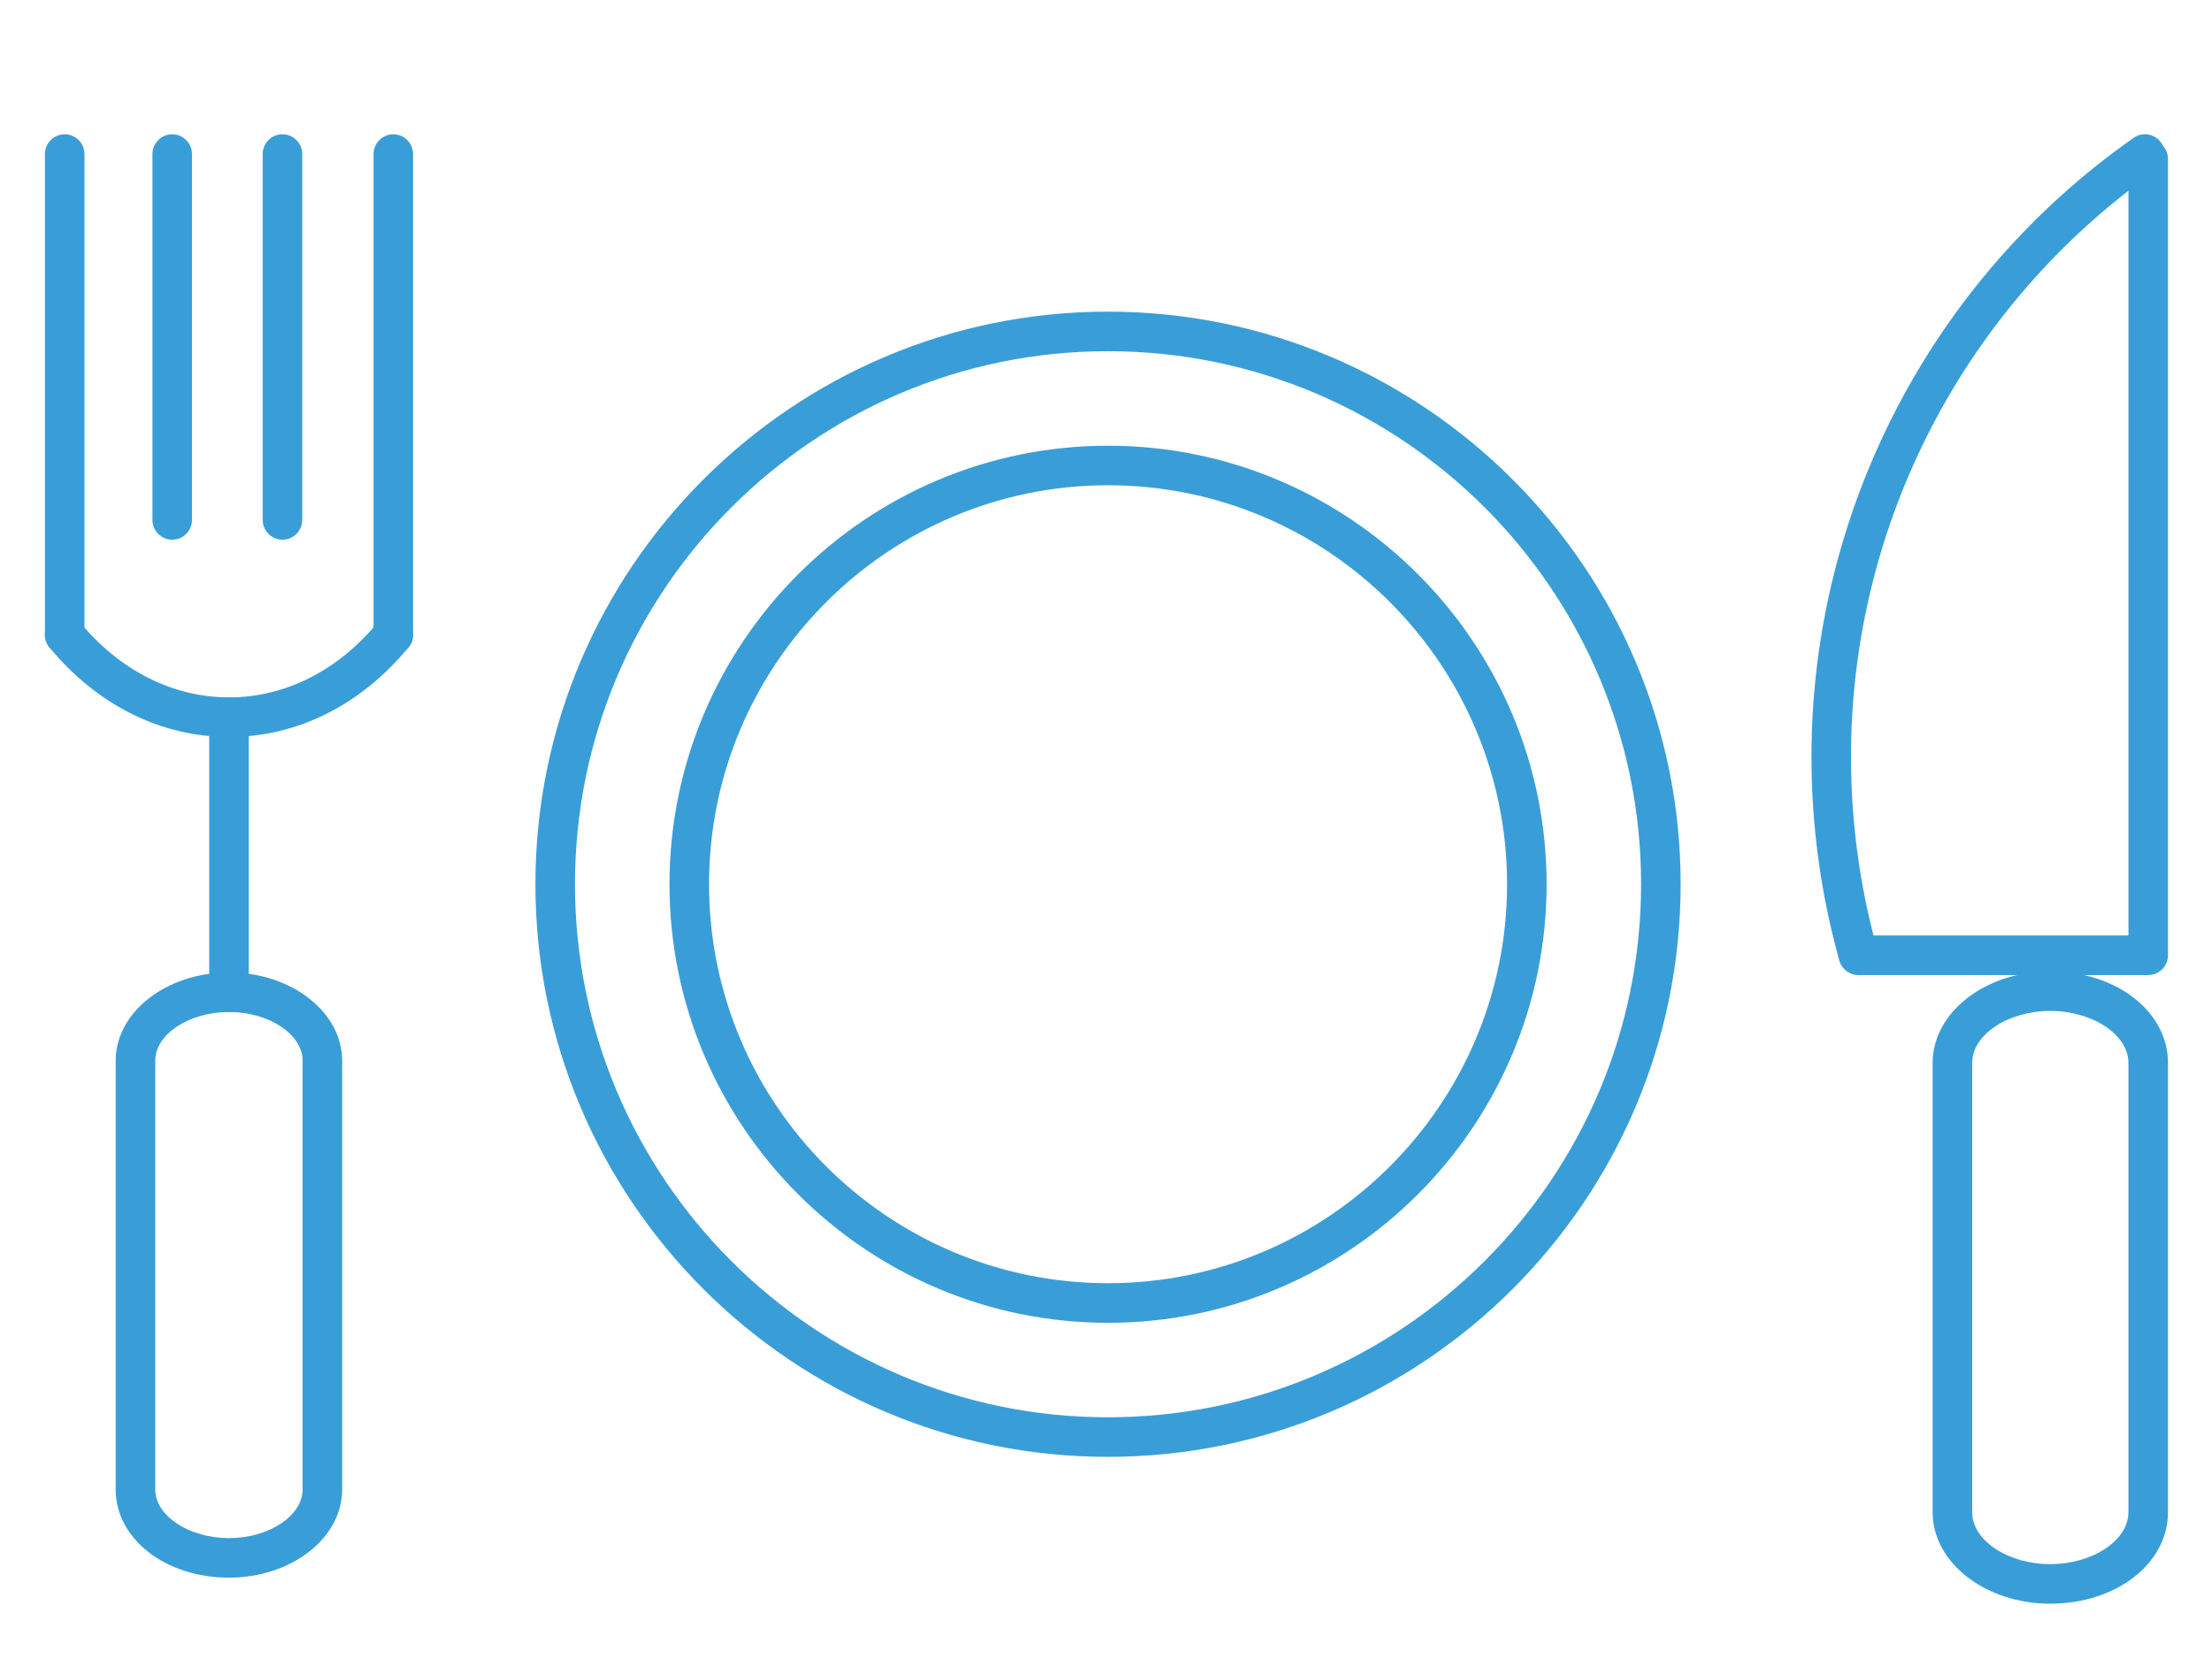 <?xml version="1.0" encoding="UTF-8"?>
<!-- Generator: Adobe Illustrator 17.0.0, SVG Export Plug-In . SVG Version: 6.00 Build 0)  -->
<svg xmlns="http://www.w3.org/2000/svg" xmlns:xlink="http://www.w3.org/1999/xlink" version="1.1" id="Layer_1" x="0px" y="0px" width="80px" height="60px" viewBox="0 0 80 60" xml:space="preserve">
<g>
	<g>
		<path fill="#399ED8" d="M185.255,91.587c-8.357,0-15.155-6.798-15.155-15.155c0-8.356,6.798-15.154,15.155-15.154    c8.357,0,15.155,6.798,15.155,15.154C200.41,84.789,193.613,91.587,185.255,91.587z M185.255,62.646    c-7.603,0-13.788,6.184-13.788,13.787s6.185,13.788,13.788,13.788c7.603,0,13.788-6.185,13.788-13.788    S192.858,62.646,185.255,62.646z"></path>
	</g>
	<g>
		<path fill="#399ED8" d="M185.25,96.903c-11.285,0-20.465-9.183-20.465-20.471c0-11.287,9.181-20.47,20.465-20.47    c11.29,0,20.476,9.183,20.476,20.47C205.726,87.72,196.54,96.903,185.25,96.903z M185.25,58.697    c-9.777,0-17.731,7.956-17.731,17.735c0,9.78,7.954,17.737,17.731,17.737c9.783,0,17.742-7.957,17.742-17.737    C202.992,66.653,195.033,58.697,185.25,58.697z"></path>
	</g>
	<g>
		<path fill="#399ED8" d="M149.203,69.177c-0.756,0-1.367-0.612-1.367-1.367V51.201c0-0.755,0.611-1.367,1.367-1.367    c0.756,0,1.367,0.612,1.367,1.367V67.81C150.57,68.565,149.958,69.177,149.203,69.177z"></path>
	</g>
	<g>
		<path fill="#399ED8" d="M154.879,101.078c-2.578,0-4.598-1.639-4.598-3.73V82.529c0-2.093,2.02-3.733,4.598-3.733    c2.577,0,4.595,1.639,4.595,3.733v14.819C159.474,99.439,157.456,101.078,154.879,101.078z M154.879,81.531    c-1.137,0-1.864,0.591-1.864,0.998v14.819c0,0.406,0.726,0.996,1.864,0.996c1.136,0,1.861-0.59,1.861-0.996V82.529    C156.74,82.122,156.015,81.531,154.879,81.531z"></path>
	</g>
	<g>
		<path fill="#399ED8" d="M154.879,81.531c-0.756,0-1.367-0.612-1.367-1.367V70.66c0-0.755,0.611-1.367,1.367-1.367    c0.756,0,1.367,0.612,1.367,1.367v9.504C156.246,80.919,155.635,81.531,154.879,81.531z"></path>
	</g>
	<g>
		<path fill="#399ED8" d="M154.882,72.027c-2.559,0-4.952-1.187-6.735-3.341c-0.481-0.582-0.4-1.444,0.182-1.925    c0.582-0.482,1.442-0.401,1.925,0.182c1.255,1.516,2.898,2.351,4.629,2.351c1.729,0,3.369-0.836,4.622-2.353    c0.481-0.581,1.34-0.668,1.925-0.185c0.582,0.481,0.665,1.342,0.184,1.924C159.832,70.838,157.442,72.027,154.882,72.027z"></path>
	</g>
	<g>
		<path fill="#399ED8" d="M160.558,69.177c-0.756,0-1.367-0.612-1.367-1.367V51.201c0-0.755,0.611-1.367,1.367-1.367    c0.756,0,1.367,0.612,1.367,1.367V67.81C161.925,68.565,161.314,69.177,160.558,69.177z"></path>
	</g>
	<g>
		<path fill="#399ED8" d="M152.917,64.527c-0.378,0-0.684-0.306-0.684-0.684V51.201c0-0.378,0.306-0.684,0.684-0.684    s0.684,0.306,0.684,0.684v12.642C153.6,64.221,153.295,64.527,152.917,64.527z"></path>
	</g>
	<g>
		<path fill="#399ED8" d="M156.727,64.527c-0.378,0-0.684-0.306-0.684-0.684V51.201c0-0.378,0.306-0.684,0.684-0.684    c0.378,0,0.684,0.306,0.684,0.684v12.642C157.41,64.221,157.105,64.527,156.727,64.527z"></path>
	</g>
	<g>
		<path fill="#399ED8" d="M217.813,101.978c-2.662,0-4.747-1.688-4.747-3.843V82.606c0-2.156,2.085-3.845,4.747-3.845    c2.665,0,4.753,1.689,4.753,3.845v15.529C222.566,100.289,220.478,101.978,217.813,101.978z M217.813,81.495    c-1.133,0-2.013,0.597-2.013,1.111v15.529c0,0.513,0.88,1.109,2.013,1.109c1.138,0,2.019-0.596,2.019-1.109V82.606    C219.832,82.092,218.951,81.495,217.813,81.495z"></path>
	</g>
	<g>
		<path fill="#399ED8" d="M221.199,80.253h-10.015c-0.756,0-1.367-0.612-1.367-1.367c0-0.755,0.611-1.367,1.367-1.367h8.648V51.372    c0-0.755,0.612-1.367,1.367-1.367c0.756,0,1.367,0.612,1.367,1.367v27.514C222.566,79.641,221.954,80.253,221.199,80.253z"></path>
	</g>
	<g>
		<path fill="#399ED8" d="M211.148,80.127c-0.601,0-1.151-0.399-1.318-1.007c-0.089-0.328-0.174-0.66-0.252-0.994    c-0.463-1.995-0.698-4.047-0.698-6.101c0-8.723,4.269-16.926,11.422-21.943c0.619-0.434,1.471-0.282,1.904,0.334    c0.434,0.618,0.284,1.471-0.334,1.904c-6.423,4.505-10.258,11.871-10.258,19.704c0,1.846,0.211,3.69,0.626,5.479    c0.071,0.298,0.147,0.599,0.228,0.896c0.199,0.728-0.23,1.48-0.959,1.679C211.389,80.111,211.268,80.127,211.148,80.127z"></path>
	</g>
</g>
<g>
	<g>
		<path fill="#399ED8" d="M40.074,47.841c-8.747,0-15.861-7.115-15.861-15.861c0-8.745,7.115-15.86,15.861-15.86    c8.747,0,15.861,7.115,15.861,15.86C55.935,40.726,48.82,47.841,40.074,47.841z M40.074,17.55c-7.957,0-14.43,6.473-14.43,14.429    c0,7.957,6.473,14.43,14.43,14.43c7.957,0,14.431-6.473,14.431-14.43C54.504,24.024,48.031,17.55,40.074,17.55z"></path>
	</g>
	<g>
		<path fill="#399ED8" d="M40.068,52.689c-11.417,0-20.704-9.29-20.704-20.71c0-11.418,9.287-20.708,20.704-20.708    c11.422,0,20.715,9.29,20.715,20.708C60.783,43.399,51.491,52.689,40.068,52.689z M40.068,12.702    c-10.627,0-19.273,8.647-19.273,19.277s8.646,19.279,19.273,19.279c10.633,0,19.284-8.649,19.284-19.279    S50.701,12.702,40.068,12.702z"></path>
	</g>
	<g>
		<path fill="#399ED8" d="M2.34,23.67c-0.395,0-0.715-0.32-0.715-0.715V5.572c0-0.395,0.32-0.715,0.715-0.715    s0.715,0.32,0.715,0.715v17.383C3.056,23.35,2.736,23.67,2.34,23.67z"></path>
	</g>
	<g>
		<path fill="#399ED8" d="M8.281,57.058c-2.297,0-4.097-1.4-4.097-3.188V38.361c0-1.759,1.837-3.191,4.097-3.191    c2.258,0,4.094,1.432,4.094,3.191V53.87C12.375,55.628,10.539,57.058,8.281,57.058z M8.281,36.6c-1.445,0-2.666,0.806-2.666,1.761    V53.87c0,0.953,1.221,1.758,2.666,1.758c1.443,0,2.663-0.805,2.663-1.758V38.361C10.945,37.406,9.725,36.6,8.281,36.6z"></path>
	</g>
	<g>
		<path fill="#399ED8" d="M8.281,36.6c-0.395,0-0.715-0.32-0.715-0.715v-9.947c0-0.395,0.32-0.715,0.715-0.715    c0.395,0,0.715,0.32,0.715,0.715v9.947C8.997,36.28,8.677,36.6,8.281,36.6z"></path>
	</g>
	<g>
		<path fill="#399ED8" d="M8.284,26.653c-2.462,0-4.77-1.15-6.497-3.239c-0.253-0.303-0.21-0.755,0.095-1.006    c0.302-0.251,0.754-0.212,1.006,0.095c1.452,1.753,3.369,2.719,5.396,2.719s3.94-0.967,5.389-2.723    c0.252-0.306,0.703-0.348,1.007-0.096c0.305,0.252,0.348,0.703,0.096,1.007C13.052,25.502,10.746,26.653,8.284,26.653z"></path>
	</g>
	<g>
		<path fill="#399ED8" d="M14.225,23.67c-0.395,0-0.715-0.32-0.715-0.715V5.572c0-0.395,0.32-0.715,0.715-0.715    c0.395,0,0.715,0.32,0.715,0.715v17.383C14.941,23.35,14.621,23.67,14.225,23.67z"></path>
	</g>
	<g>
		<path fill="#399ED8" d="M6.228,19.519c-0.395,0-0.715-0.32-0.715-0.715V5.572c0-0.395,0.32-0.715,0.715-0.715    s0.715,0.32,0.715,0.715v13.232C6.943,19.199,6.623,19.519,6.228,19.519z"></path>
	</g>
	<g>
		<path fill="#399ED8" d="M10.215,19.519c-0.395,0-0.715-0.32-0.715-0.715V5.572c0-0.395,0.32-0.715,0.715-0.715    c0.395,0,0.715,0.32,0.715,0.715v13.232C10.931,19.199,10.611,19.519,10.215,19.519z"></path>
	</g>
	<g>
		<path fill="#399ED8" d="M74.149,58c-2.344,0-4.253-1.484-4.253-3.307V38.44c0-1.825,1.909-3.309,4.253-3.309    c2.388,0,4.259,1.453,4.259,3.309v16.253C78.408,56.547,76.537,58,74.149,58z M74.149,36.562c-1.53,0-2.822,0.859-2.822,1.878    v16.253c0,1.017,1.292,1.876,2.822,1.876c1.533,0,2.828-0.859,2.828-1.876V38.44C76.977,37.422,75.682,36.562,74.149,36.562z"></path>
	</g>
	<g>
		<path fill="#399ED8" d="M77.693,35.263H67.211c-0.395,0-0.715-0.32-0.715-0.715c0-0.395,0.32-0.715,0.715-0.715h9.767V5.751    c0-0.395,0.32-0.715,0.715-0.715c0.395,0,0.715,0.32,0.715,0.715v28.797C78.408,34.943,78.088,35.263,77.693,35.263z"></path>
	</g>
	<g>
		<path fill="#399ED8" d="M67.174,35.13c-0.314,0-0.603-0.208-0.69-0.527c-0.091-0.335-0.177-0.675-0.257-1.016    c-0.474-2.033-0.713-4.126-0.713-6.222c0-8.896,4.355-17.263,11.65-22.379c0.321-0.228,0.77-0.15,0.996,0.175    c0.228,0.323,0.149,0.77-0.175,0.996c-6.913,4.85-11.041,12.778-11.041,21.209c0,1.987,0.226,3.971,0.675,5.896    c0.075,0.323,0.156,0.646,0.245,0.964c0.103,0.381-0.12,0.774-0.502,0.879C67.3,35.122,67.236,35.13,67.174,35.13z"></path>
	</g>
</g>
</svg>
